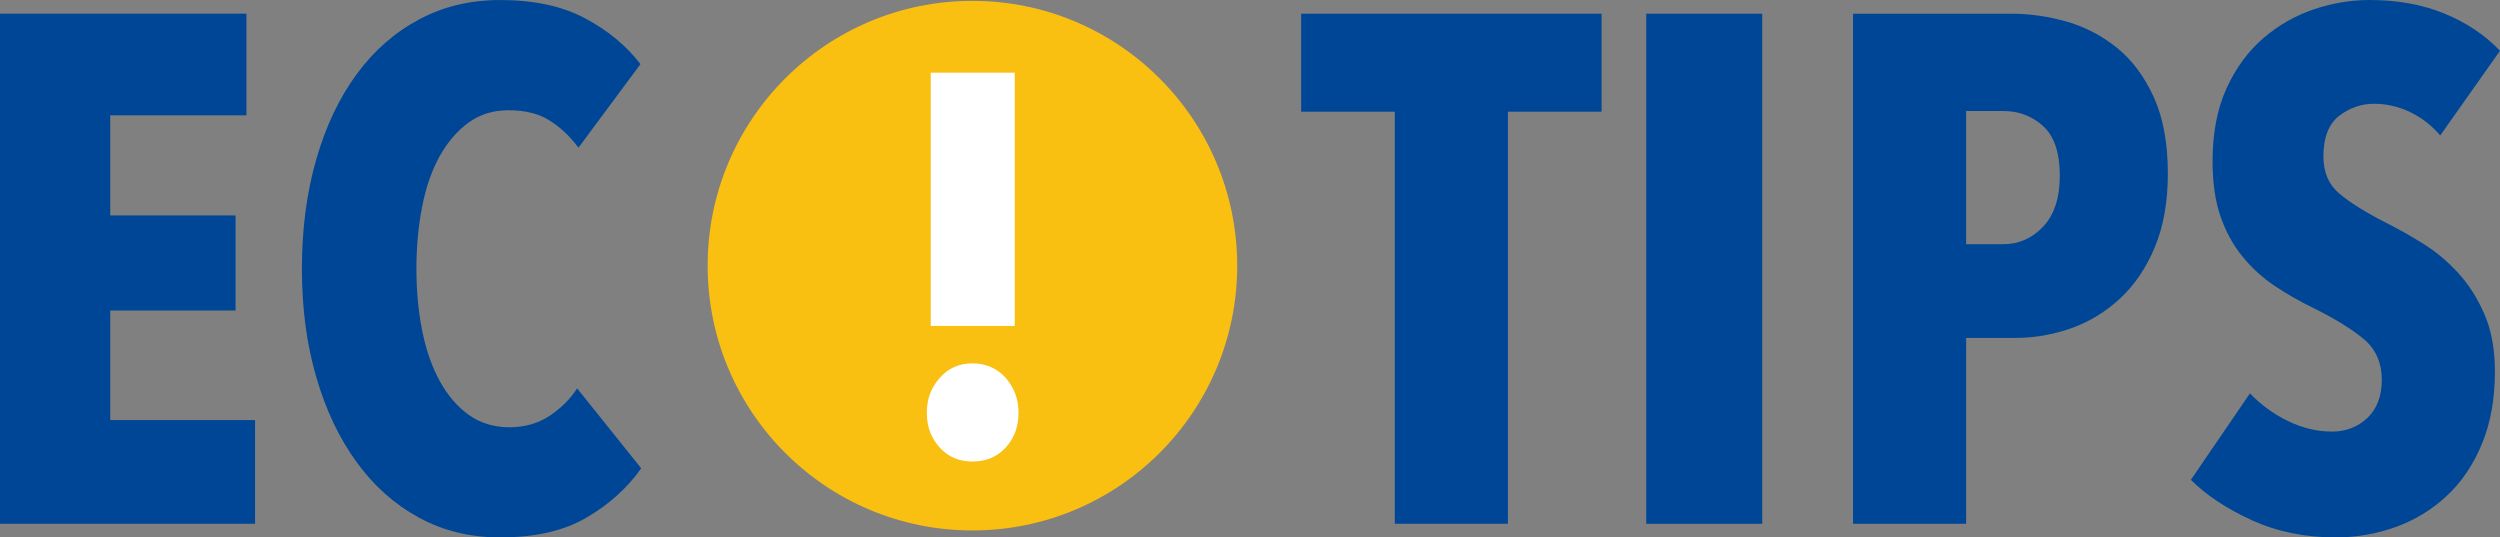 <?xml version="1.0" encoding="UTF-8"?><svg id="_レイヤー_2" xmlns="http://www.w3.org/2000/svg" viewBox="0 0 867.85 186.57"><rect x="0" y="0" width="867.85" height="186.57" fill="#808080" stroke="none"/><defs><style>.cls-1{fill:#f9bf11;}.cls-2{fill:#004696;}.cls-3{fill:#fff;}</style></defs><g id="_レイヤー_1-2"><polygon class="cls-2" points="0 181.82 0 4.74 85.54 4.74 85.54 40.03 38.27 40.03 38.27 74.79 81.78 74.79 81.78 107.79 38.27 107.79 38.27 145.82 88.54 145.82 88.54 181.82 0 181.82"/><path class="cls-2" d="M203.58,179.69c-7.84,4.6-17.84,6.87-30,6.87-10.34,0-19.72-2.28-28.15-6.87-8.41-4.58-15.64-10.99-21.62-19.25-6.02-8.25-10.69-18.07-14.01-29.5-3.34-11.43-5-23.96-5-37.65s1.67-26.5,5-38.03c3.32-11.49,7.99-21.33,14.01-29.5,5.98-8.17,13.21-14.51,21.62-18.99,8.43-4.52,17.81-6.76,28.15-6.76,11.84,0,21.7,2.13,29.61,6.39,7.91,4.24,14.31,9.52,19.14,15.86l-21.51,29c-3-3.98-6.36-7.15-10.14-9.49-3.72-2.34-8.45-3.5-14.12-3.5-5.32,0-9.95,1.41-13.86,4.26-3.93,2.84-7.27,6.71-10.03,11.62-2.74,4.93-4.8,10.77-6.11,17.51-1.33,6.75-2,13.97-2,21.63s.67,14.84,2,21.51c1.32,6.67,3.37,12.49,6.11,17.51,2.76,5,6.13,8.91,10.14,11.77,4,2.82,8.67,4.24,14.01,4.24s10.01-1.35,14.01-4c4-2.69,7.17-5.84,9.51-9.51l22.25,27.76c-4.84,6.86-11.17,12.54-19.01,17.12"/><polygon class="cls-2" points="523.45 38.77 523.45 181.82 484.19 181.82 484.19 38.77 451.68 38.77 451.68 4.76 555.97 4.76 555.97 38.77 523.45 38.77"/><rect class="cls-2" x="571.47" y="4.76" width="40.27" height="177.08"/><path class="cls-2" d="M752.55,60.26c0,9.84-1.52,18.34-4.52,25.52-2.98,7.19-6.99,13.1-12.01,17.77-4.99,4.67-10.66,8.12-16.97,10.38-6.36,2.24-12.77,3.37-19.29,3.37h-17.23v64.52h-39.27V4.76h55.02c6.34,0,12.71,.91,19.14,2.74,6.41,1.83,12.25,4.89,17.51,9.14,5.23,4.24,9.49,9.95,12.75,17.12,3.24,7.17,4.87,16.01,4.87,26.5m-37.51,.76c0-8.01-1.95-13.75-5.78-17.25-3.84-3.5-8.49-5.24-13.99-5.24h-12.75v46.25h12.75c5.5,0,10.15-2.04,13.99-6.11,3.84-4.09,5.78-9.97,5.78-17.64"/><path class="cls-2" d="M847.09,47.01c-3-3.5-6.5-6.21-10.52-8.14-4-1.89-8.15-2.85-12.49-2.85s-8.54,1.43-12.16,4.26c-3.56,2.84-5.37,7.5-5.37,14.03,0,5.5,1.85,9.8,5.5,12.88,3.69,3.11,9.1,6.49,16.27,10.16,4.04,2.02,8.25,4.39,12.71,7.15,4.45,2.76,8.52,6.13,12.19,10.14,3.73,4.02,6.78,8.8,9.21,14.4,2.43,5.6,3.65,12.25,3.65,19.92,0,9.52-1.5,17.92-4.52,25.18-3.02,7.26-7.1,13.29-12.23,18.03-5.1,4.76-11.01,8.38-17.71,10.78-6.69,2.41-13.64,3.61-20.79,3.61-10.69,0-20.38-1.98-29.15-5.98-8.75-4-15.79-8.67-21.14-14.01l20.51-30.02c3.84,4,8.26,7.23,13.27,9.64,4.99,2.43,10.08,3.63,15.23,3.63,4.83,0,8.91-1.59,12.27-4.74,3.33-3.19,5-7.6,5-13.27s-2.02-10.45-6.02-13.9c-4-3.39-9.82-7.04-17.49-10.86-4.84-2.34-9.38-4.93-13.62-7.76-4.24-2.84-8-6.25-11.25-10.25-3.26-4-5.82-8.67-7.65-14.01-1.82-5.34-2.72-11.67-2.72-19.01,0-9.82,1.61-18.29,4.87-25.39,3.24-7.08,7.49-12.86,12.75-17.38,5.26-4.5,11.08-7.82,17.51-10.01,6.39-2.15,12.86-3.24,19.38-3.24,9.67,0,18.34,1.57,26.02,4.73,7.63,3.15,14.06,7.45,19.25,12.9l-20.75,29.39Z"/><path class="cls-1" d="M429.49,92.23c0,50.76-41.16,91.91-91.93,91.91s-91.91-41.16-91.91-91.91S286.78,.3,337.55,.3s91.93,41.16,91.93,91.93"/><path class="cls-3" d="M353.57,143.28c0,4.78-1.46,8.78-4.41,12.04-2.98,3.26-6.82,4.89-11.6,4.89s-8.43-1.63-11.38-4.89c-2.97-3.26-4.45-7.26-4.45-12.04s1.48-8.65,4.45-12.06c2.95-3.37,6.74-5.08,11.38-5.08s8.62,1.71,11.6,5.08c2.95,3.41,4.41,7.43,4.41,12.06m-30.48-118.06h29.17V113.15h-29.17V25.22Z"/></g></svg>